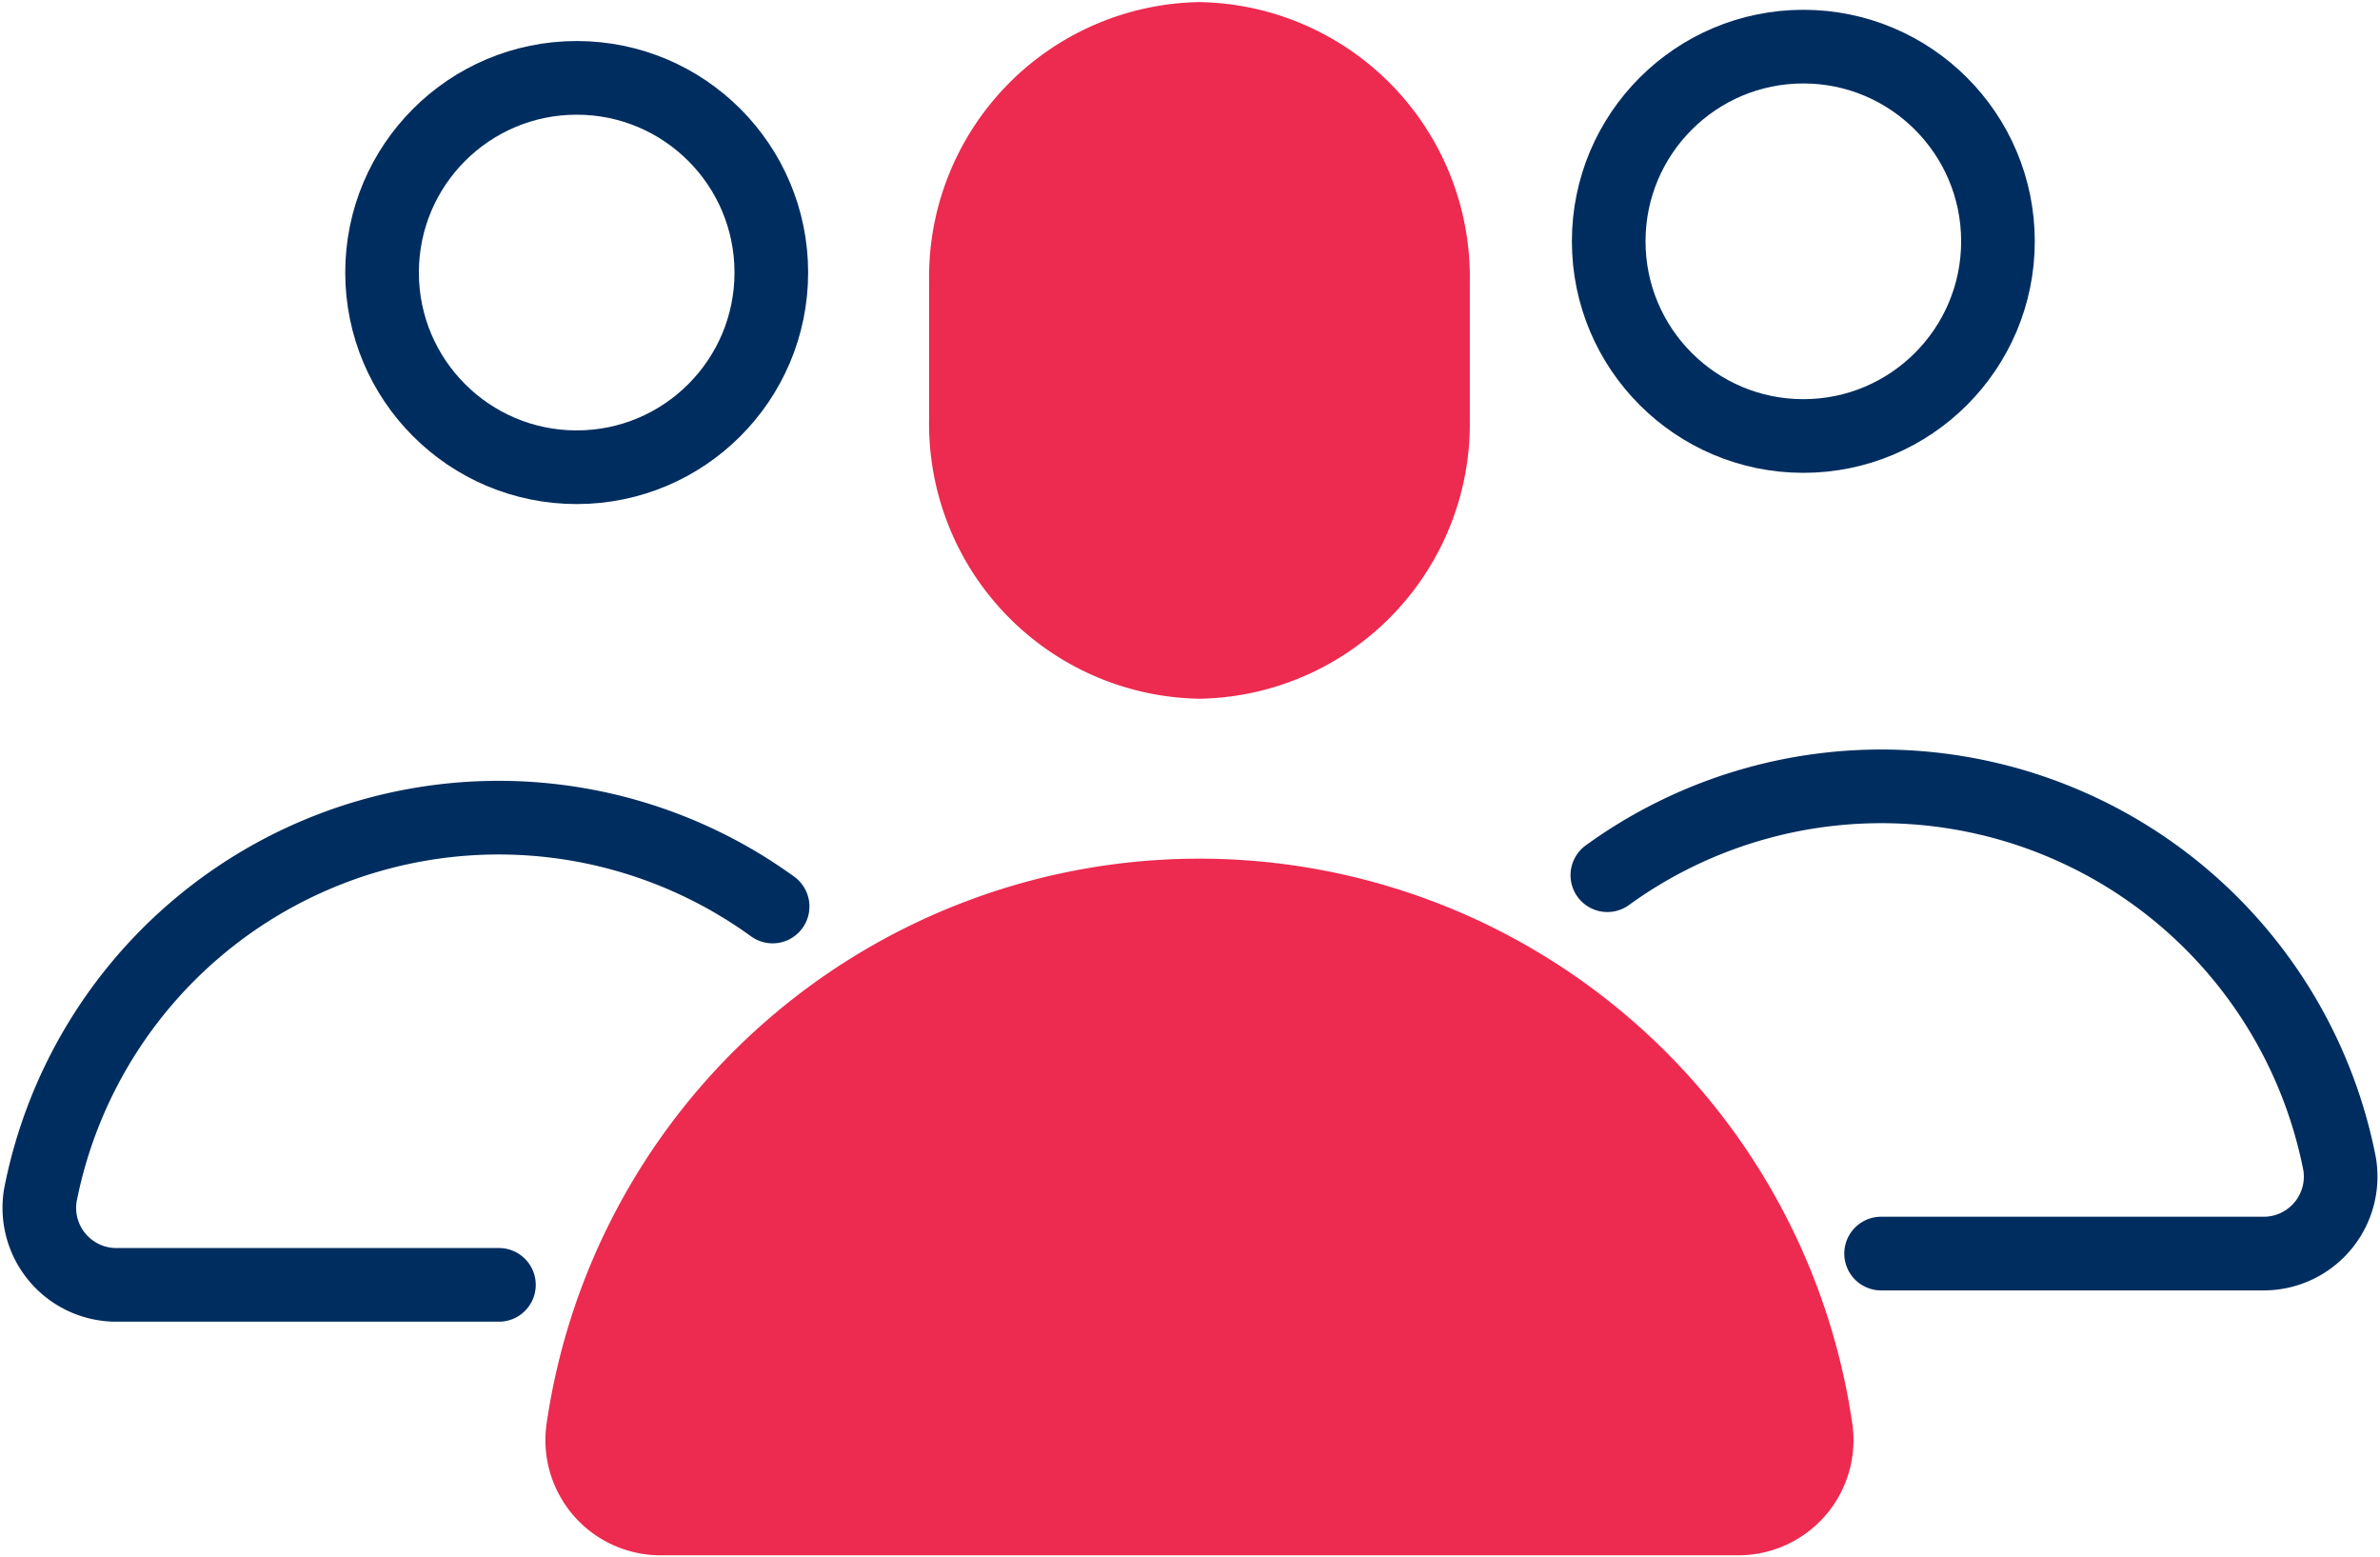 <svg id="Team_icon" data-name="Team icon" xmlns="http://www.w3.org/2000/svg" xmlns:xlink="http://www.w3.org/1999/xlink" width="96.96" height="63.428" viewBox="0 0 96.96 63.428">
  <defs>
    <clipPath id="clip-path">
      <rect id="Rectangle_560" data-name="Rectangle 560" width="96.96" height="63.428" fill="none" stroke="#002d5f" stroke-width="3"/>
    </clipPath>
  </defs>
  <g id="Group_144" data-name="Group 144">
    <g id="Group_143" data-name="Group 143" clip-path="url(#clip-path)">
      <path id="Path_416" data-name="Path 416" d="M31.436,16.005a9.7,9.7,0,0,1-9.514,9.866,9.7,9.7,0,0,1-9.514-9.866V10.366A9.7,9.7,0,0,1,21.922.5a9.7,9.7,0,0,1,9.514,9.866Z" transform="translate(26.943 1.086)" fill="#ed2a4f" stroke="#ed2a4f" stroke-linecap="round" stroke-linejoin="round" stroke-width="3"/>
      <circle id="Ellipse_16" data-name="Ellipse 16" cx="7.929" cy="7.929" r="7.929" transform="translate(15.565 3.171)" fill="none" stroke="#002d5f" stroke-linecap="round" stroke-linejoin="round" stroke-width="3"/>
      <path id="Path_417" data-name="Path 417" d="M30.39,14.119A19.023,19.023,0,0,0,.557,25.885,3.137,3.137,0,0,0,3.7,29.528h15.54" transform="translate(1.086 22.8)" fill="none" stroke="#002d5f" stroke-linecap="round" stroke-linejoin="round" stroke-width="3"/>
      <path id="Path_418" data-name="Path 418" d="M32.627,11.5h0A25.377,25.377,0,0,0,7.509,33.265a3.19,3.19,0,0,0,3.168,3.606h43.9a3.19,3.19,0,0,0,3.168-3.606A25.377,25.377,0,0,0,32.627,11.5Z" transform="translate(16.238 24.971)" fill="#ed2a4f" stroke="#ed2a4f" stroke-linecap="round" stroke-linejoin="round" stroke-width="3"/>
      <circle id="Ellipse_17" data-name="Ellipse 17" cx="7.929" cy="7.929" r="7.929" transform="translate(65.538 1.899)" fill="none" stroke="#002d5f" stroke-linecap="round" stroke-linejoin="round" stroke-width="3"/>
      <path id="Path_419" data-name="Path 419" d="M20.648,13.717A19.023,19.023,0,0,1,50.481,25.483a3.137,3.137,0,0,1-3.14,3.644H31.8" transform="translate(44.835 21.927)" fill="none" stroke="#002d5f" stroke-linecap="round" stroke-linejoin="round" stroke-width="3"/>
    </g>
  </g>
</svg>
